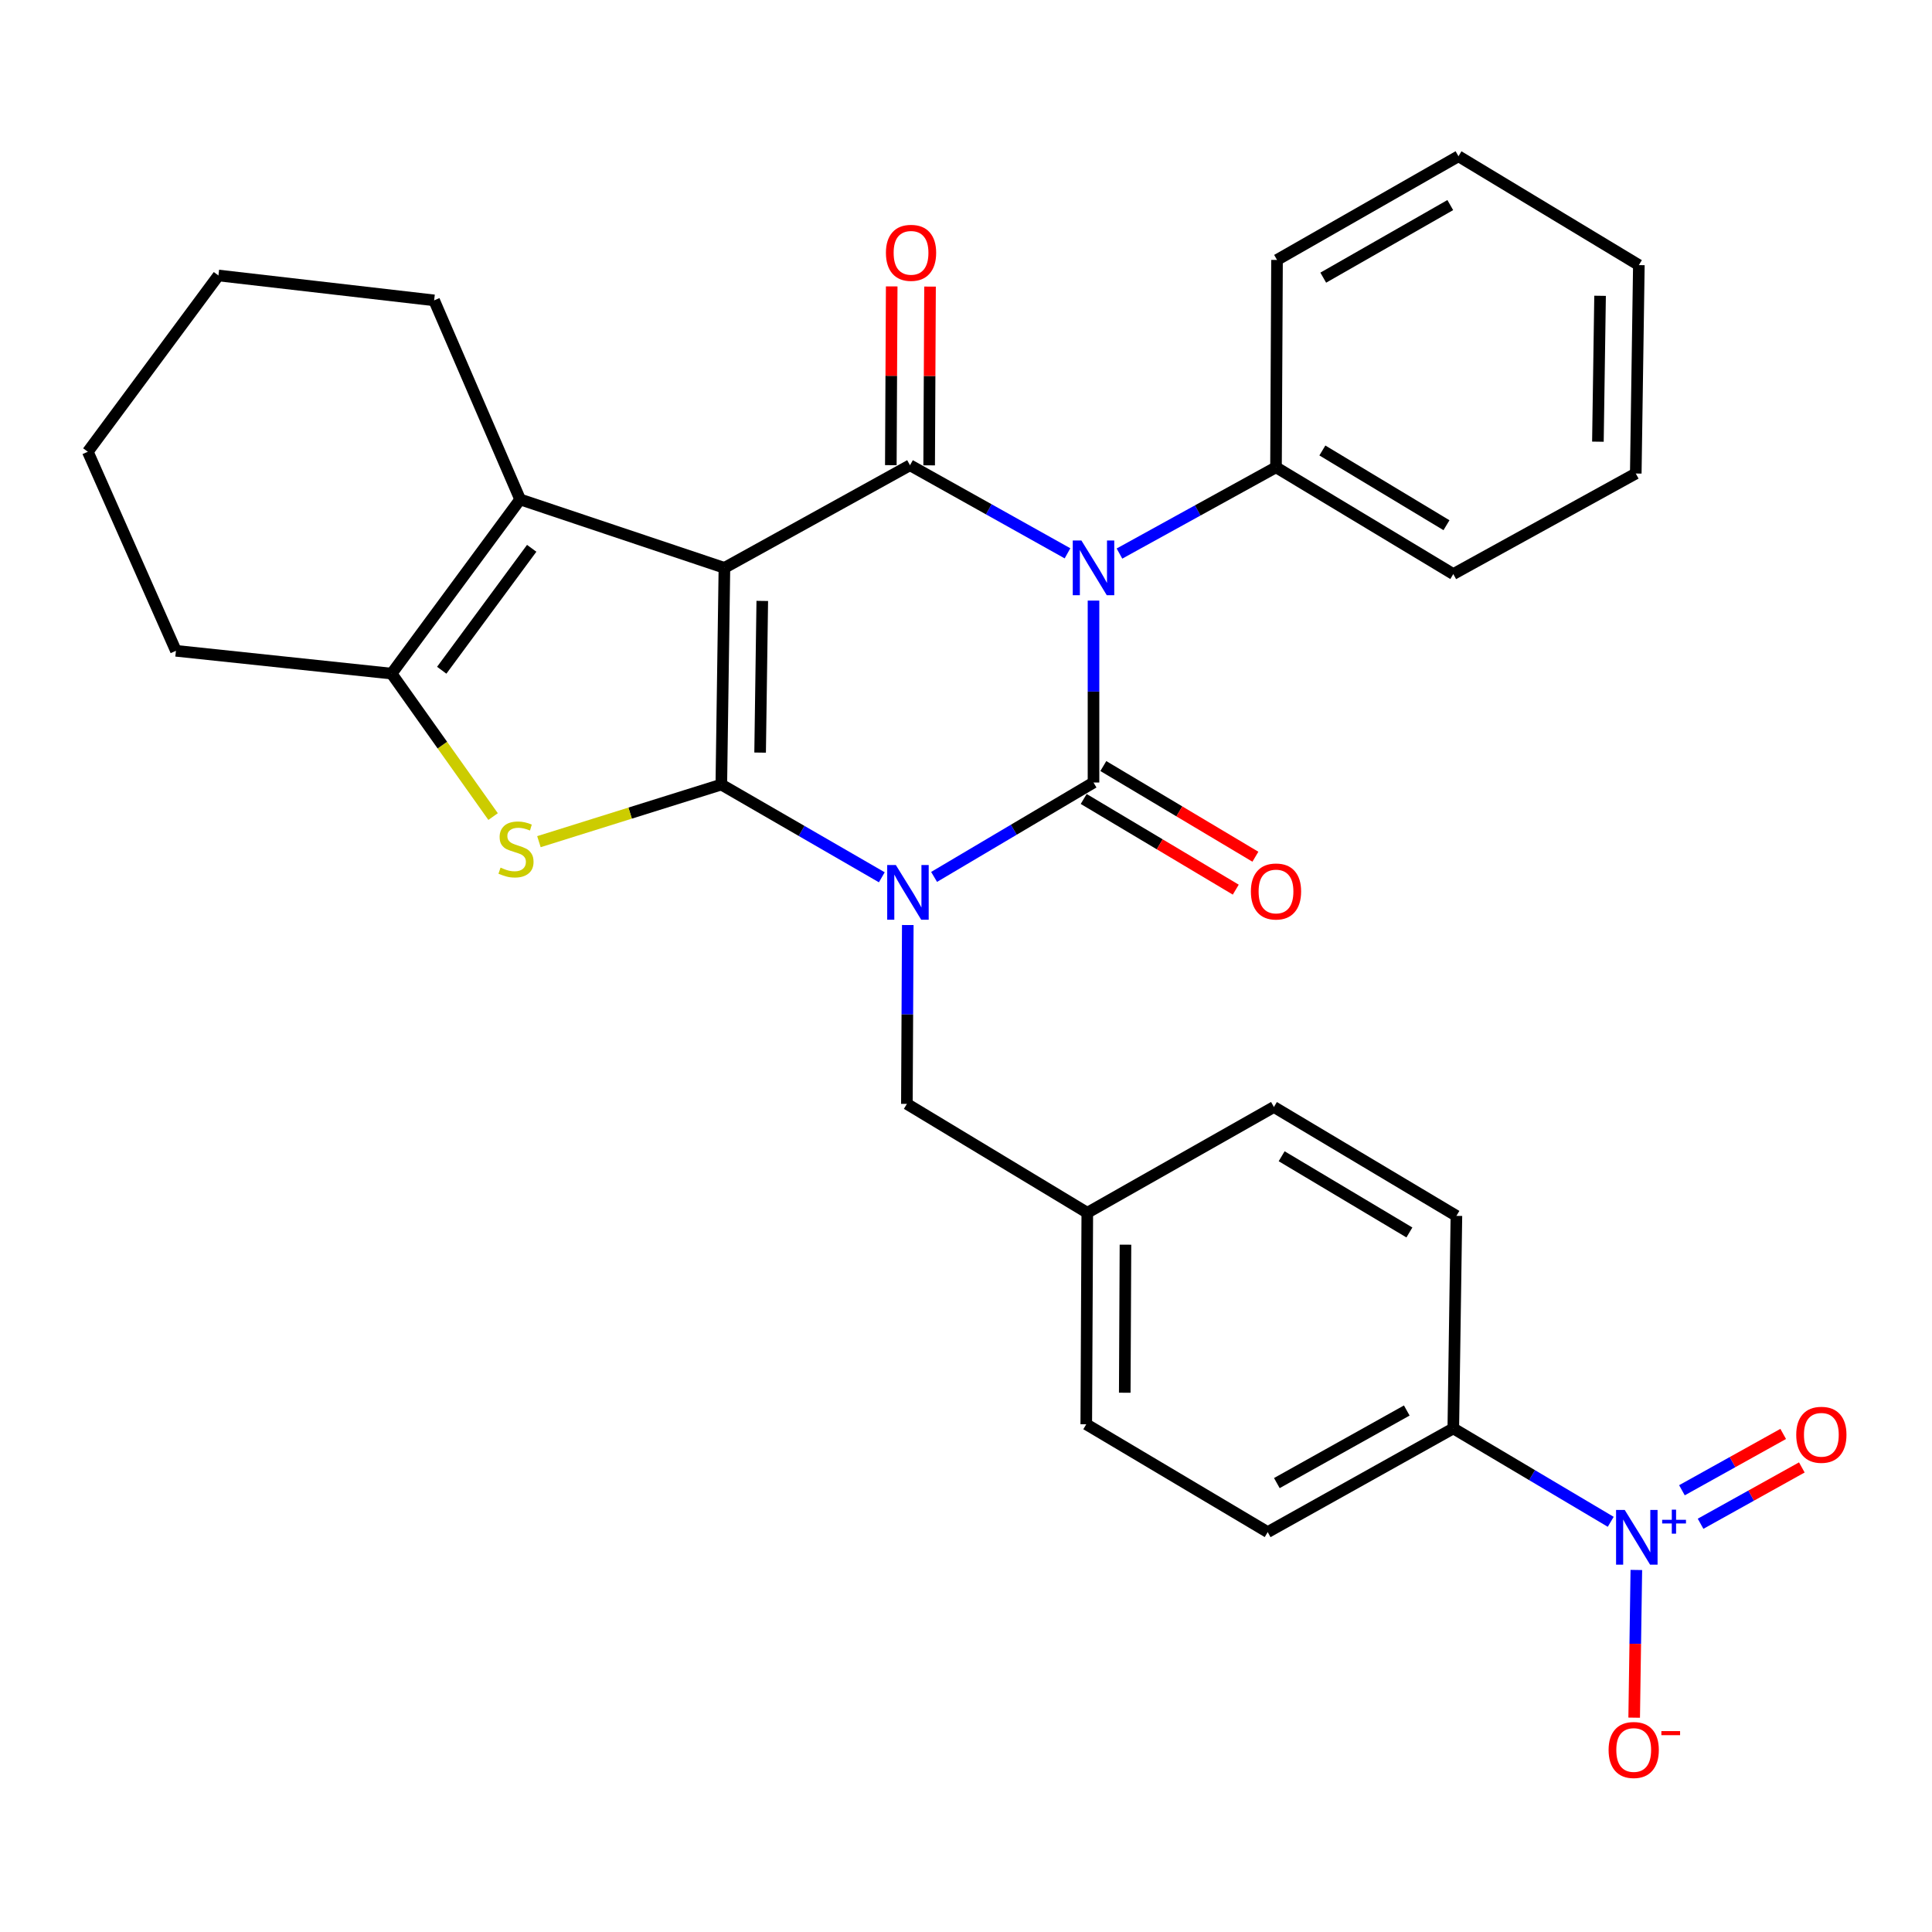 <?xml version='1.0' encoding='iso-8859-1'?>
<svg version='1.1' baseProfile='full'
              xmlns='http://www.w3.org/2000/svg'
                      xmlns:rdkit='http://www.rdkit.org/xml'
                      xmlns:xlink='http://www.w3.org/1999/xlink'
                  xml:space='preserve'
width='1000px' height='1000px' viewBox='0 0 1000 1000'>
<!-- END OF HEADER -->
<rect style='opacity:1.0;fill:#FFFFFF;stroke:none' width='1000' height='1000' x='0' y='0'> </rect>
<path class='bond-0' d='M 456.425,454.084 L 414.891,430.085' style='fill:none;fill-rule:evenodd;stroke:#0000FF;stroke-width:6px;stroke-linecap:butt;stroke-linejoin:miter;stroke-opacity:1' />
<path class='bond-0' d='M 414.891,430.085 L 373.357,406.086' style='fill:none;fill-rule:evenodd;stroke:#000000;stroke-width:6px;stroke-linecap:butt;stroke-linejoin:miter;stroke-opacity:1' />
<path class='bond-2' d='M 483.484,453.889 L 524.742,429.459' style='fill:none;fill-rule:evenodd;stroke:#0000FF;stroke-width:6px;stroke-linecap:butt;stroke-linejoin:miter;stroke-opacity:1' />
<path class='bond-2' d='M 524.742,429.459 L 565.999,405.028' style='fill:none;fill-rule:evenodd;stroke:#000000;stroke-width:6px;stroke-linecap:butt;stroke-linejoin:miter;stroke-opacity:1' />
<path class='bond-9' d='M 469.869,478.798 L 469.636,525.085' style='fill:none;fill-rule:evenodd;stroke:#0000FF;stroke-width:6px;stroke-linecap:butt;stroke-linejoin:miter;stroke-opacity:1' />
<path class='bond-9' d='M 469.636,525.085 L 469.403,571.372' style='fill:none;fill-rule:evenodd;stroke:#000000;stroke-width:6px;stroke-linecap:butt;stroke-linejoin:miter;stroke-opacity:1' />
<path class='bond-1' d='M 373.357,406.086 L 374.956,293.927' style='fill:none;fill-rule:evenodd;stroke:#000000;stroke-width:6px;stroke-linecap:butt;stroke-linejoin:miter;stroke-opacity:1' />
<path class='bond-1' d='M 393.435,389.545 L 394.553,311.034' style='fill:none;fill-rule:evenodd;stroke:#000000;stroke-width:6px;stroke-linecap:butt;stroke-linejoin:miter;stroke-opacity:1' />
<path class='bond-5' d='M 373.357,406.086 L 326.153,420.867' style='fill:none;fill-rule:evenodd;stroke:#000000;stroke-width:6px;stroke-linecap:butt;stroke-linejoin:miter;stroke-opacity:1' />
<path class='bond-5' d='M 326.153,420.867 L 278.948,435.647' style='fill:none;fill-rule:evenodd;stroke:#CCCC00;stroke-width:6px;stroke-linecap:butt;stroke-linejoin:miter;stroke-opacity:1' />
<path class='bond-6' d='M 374.956,293.927 L 269.222,258.503' style='fill:none;fill-rule:evenodd;stroke:#000000;stroke-width:6px;stroke-linecap:butt;stroke-linejoin:miter;stroke-opacity:1' />
<path class='bond-30' d='M 374.956,293.927 L 471.012,240.812' style='fill:none;fill-rule:evenodd;stroke:#000000;stroke-width:6px;stroke-linecap:butt;stroke-linejoin:miter;stroke-opacity:1' />
<path class='bond-3' d='M 565.999,405.028 L 565.999,357.946' style='fill:none;fill-rule:evenodd;stroke:#000000;stroke-width:6px;stroke-linecap:butt;stroke-linejoin:miter;stroke-opacity:1' />
<path class='bond-3' d='M 565.999,357.946 L 565.999,310.865' style='fill:none;fill-rule:evenodd;stroke:#0000FF;stroke-width:6px;stroke-linecap:butt;stroke-linejoin:miter;stroke-opacity:1' />
<path class='bond-10' d='M 560.919,413.548 L 600.273,437.014' style='fill:none;fill-rule:evenodd;stroke:#000000;stroke-width:6px;stroke-linecap:butt;stroke-linejoin:miter;stroke-opacity:1' />
<path class='bond-10' d='M 600.273,437.014 L 639.628,460.48' style='fill:none;fill-rule:evenodd;stroke:#FF0000;stroke-width:6px;stroke-linecap:butt;stroke-linejoin:miter;stroke-opacity:1' />
<path class='bond-10' d='M 571.079,396.508 L 610.434,419.974' style='fill:none;fill-rule:evenodd;stroke:#000000;stroke-width:6px;stroke-linecap:butt;stroke-linejoin:miter;stroke-opacity:1' />
<path class='bond-10' d='M 610.434,419.974 L 649.788,443.439' style='fill:none;fill-rule:evenodd;stroke:#FF0000;stroke-width:6px;stroke-linecap:butt;stroke-linejoin:miter;stroke-opacity:1' />
<path class='bond-4' d='M 552.538,286.4 L 511.775,263.606' style='fill:none;fill-rule:evenodd;stroke:#0000FF;stroke-width:6px;stroke-linecap:butt;stroke-linejoin:miter;stroke-opacity:1' />
<path class='bond-4' d='M 511.775,263.606 L 471.012,240.812' style='fill:none;fill-rule:evenodd;stroke:#000000;stroke-width:6px;stroke-linecap:butt;stroke-linejoin:miter;stroke-opacity:1' />
<path class='bond-11' d='M 579.435,286.522 L 619.946,264.196' style='fill:none;fill-rule:evenodd;stroke:#0000FF;stroke-width:6px;stroke-linecap:butt;stroke-linejoin:miter;stroke-opacity:1' />
<path class='bond-11' d='M 619.946,264.196 L 660.457,241.87' style='fill:none;fill-rule:evenodd;stroke:#000000;stroke-width:6px;stroke-linecap:butt;stroke-linejoin:miter;stroke-opacity:1' />
<path class='bond-13' d='M 480.932,240.861 L 481.159,194.6' style='fill:none;fill-rule:evenodd;stroke:#000000;stroke-width:6px;stroke-linecap:butt;stroke-linejoin:miter;stroke-opacity:1' />
<path class='bond-13' d='M 481.159,194.6 L 481.386,148.34' style='fill:none;fill-rule:evenodd;stroke:#FF0000;stroke-width:6px;stroke-linecap:butt;stroke-linejoin:miter;stroke-opacity:1' />
<path class='bond-13' d='M 461.092,240.764 L 461.319,194.503' style='fill:none;fill-rule:evenodd;stroke:#000000;stroke-width:6px;stroke-linecap:butt;stroke-linejoin:miter;stroke-opacity:1' />
<path class='bond-13' d='M 461.319,194.503 L 461.546,148.242' style='fill:none;fill-rule:evenodd;stroke:#FF0000;stroke-width:6px;stroke-linecap:butt;stroke-linejoin:miter;stroke-opacity:1' />
<path class='bond-7' d='M 255.223,422.655 L 228.958,385.658' style='fill:none;fill-rule:evenodd;stroke:#CCCC00;stroke-width:6px;stroke-linecap:butt;stroke-linejoin:miter;stroke-opacity:1' />
<path class='bond-7' d='M 228.958,385.658 L 202.694,348.662' style='fill:none;fill-rule:evenodd;stroke:#000000;stroke-width:6px;stroke-linecap:butt;stroke-linejoin:miter;stroke-opacity:1' />
<path class='bond-19' d='M 269.222,258.503 L 224.704,155.469' style='fill:none;fill-rule:evenodd;stroke:#000000;stroke-width:6px;stroke-linecap:butt;stroke-linejoin:miter;stroke-opacity:1' />
<path class='bond-31' d='M 269.222,258.503 L 202.694,348.662' style='fill:none;fill-rule:evenodd;stroke:#000000;stroke-width:6px;stroke-linecap:butt;stroke-linejoin:miter;stroke-opacity:1' />
<path class='bond-31' d='M 275.207,283.806 L 228.637,346.918' style='fill:none;fill-rule:evenodd;stroke:#000000;stroke-width:6px;stroke-linecap:butt;stroke-linejoin:miter;stroke-opacity:1' />
<path class='bond-22' d='M 202.694,348.662 L 91.063,336.858' style='fill:none;fill-rule:evenodd;stroke:#000000;stroke-width:6px;stroke-linecap:butt;stroke-linejoin:miter;stroke-opacity:1' />
<path class='bond-8' d='M 833.712,787.691 L 792.969,763.519' style='fill:none;fill-rule:evenodd;stroke:#0000FF;stroke-width:6px;stroke-linecap:butt;stroke-linejoin:miter;stroke-opacity:1' />
<path class='bond-8' d='M 792.969,763.519 L 752.226,739.346' style='fill:none;fill-rule:evenodd;stroke:#000000;stroke-width:6px;stroke-linecap:butt;stroke-linejoin:miter;stroke-opacity:1' />
<path class='bond-14' d='M 846.966,812.612 L 846.407,850.838' style='fill:none;fill-rule:evenodd;stroke:#0000FF;stroke-width:6px;stroke-linecap:butt;stroke-linejoin:miter;stroke-opacity:1' />
<path class='bond-14' d='M 846.407,850.838 L 845.847,889.064' style='fill:none;fill-rule:evenodd;stroke:#FF0000;stroke-width:6px;stroke-linecap:butt;stroke-linejoin:miter;stroke-opacity:1' />
<path class='bond-15' d='M 880.213,788.694 L 906.419,774.116' style='fill:none;fill-rule:evenodd;stroke:#0000FF;stroke-width:6px;stroke-linecap:butt;stroke-linejoin:miter;stroke-opacity:1' />
<path class='bond-15' d='M 906.419,774.116 L 932.625,759.537' style='fill:none;fill-rule:evenodd;stroke:#FF0000;stroke-width:6px;stroke-linecap:butt;stroke-linejoin:miter;stroke-opacity:1' />
<path class='bond-15' d='M 870.568,771.357 L 896.774,756.778' style='fill:none;fill-rule:evenodd;stroke:#0000FF;stroke-width:6px;stroke-linecap:butt;stroke-linejoin:miter;stroke-opacity:1' />
<path class='bond-15' d='M 896.774,756.778 L 922.98,742.2' style='fill:none;fill-rule:evenodd;stroke:#FF0000;stroke-width:6px;stroke-linecap:butt;stroke-linejoin:miter;stroke-opacity:1' />
<path class='bond-18' d='M 469.403,571.372 L 562.781,627.727' style='fill:none;fill-rule:evenodd;stroke:#000000;stroke-width:6px;stroke-linecap:butt;stroke-linejoin:miter;stroke-opacity:1' />
<path class='bond-23' d='M 660.457,241.87 L 752.226,297.134' style='fill:none;fill-rule:evenodd;stroke:#000000;stroke-width:6px;stroke-linecap:butt;stroke-linejoin:miter;stroke-opacity:1' />
<path class='bond-23' d='M 684.457,233.164 L 748.696,271.849' style='fill:none;fill-rule:evenodd;stroke:#000000;stroke-width:6px;stroke-linecap:butt;stroke-linejoin:miter;stroke-opacity:1' />
<path class='bond-24' d='M 660.457,241.87 L 660.986,134.539' style='fill:none;fill-rule:evenodd;stroke:#000000;stroke-width:6px;stroke-linecap:butt;stroke-linejoin:miter;stroke-opacity:1' />
<path class='bond-12' d='M 752.226,739.346 L 656.159,793.012' style='fill:none;fill-rule:evenodd;stroke:#000000;stroke-width:6px;stroke-linecap:butt;stroke-linejoin:miter;stroke-opacity:1' />
<path class='bond-12' d='M 728.14,730.076 L 660.893,767.642' style='fill:none;fill-rule:evenodd;stroke:#000000;stroke-width:6px;stroke-linecap:butt;stroke-linejoin:miter;stroke-opacity:1' />
<path class='bond-32' d='M 752.226,739.346 L 753.835,629.336' style='fill:none;fill-rule:evenodd;stroke:#000000;stroke-width:6px;stroke-linecap:butt;stroke-linejoin:miter;stroke-opacity:1' />
<path class='bond-16' d='M 656.159,793.012 L 562.252,737.197' style='fill:none;fill-rule:evenodd;stroke:#000000;stroke-width:6px;stroke-linecap:butt;stroke-linejoin:miter;stroke-opacity:1' />
<path class='bond-17' d='M 753.835,629.336 L 659.377,572.981' style='fill:none;fill-rule:evenodd;stroke:#000000;stroke-width:6px;stroke-linecap:butt;stroke-linejoin:miter;stroke-opacity:1' />
<path class='bond-17' d='M 729.501,637.92 L 663.381,598.472' style='fill:none;fill-rule:evenodd;stroke:#000000;stroke-width:6px;stroke-linecap:butt;stroke-linejoin:miter;stroke-opacity:1' />
<path class='bond-20' d='M 562.781,627.727 L 659.377,572.981' style='fill:none;fill-rule:evenodd;stroke:#000000;stroke-width:6px;stroke-linecap:butt;stroke-linejoin:miter;stroke-opacity:1' />
<path class='bond-21' d='M 562.781,627.727 L 562.252,737.197' style='fill:none;fill-rule:evenodd;stroke:#000000;stroke-width:6px;stroke-linecap:butt;stroke-linejoin:miter;stroke-opacity:1' />
<path class='bond-21' d='M 582.541,644.243 L 582.17,720.872' style='fill:none;fill-rule:evenodd;stroke:#000000;stroke-width:6px;stroke-linecap:butt;stroke-linejoin:miter;stroke-opacity:1' />
<path class='bond-25' d='M 224.704,155.469 L 113.063,142.585' style='fill:none;fill-rule:evenodd;stroke:#000000;stroke-width:6px;stroke-linecap:butt;stroke-linejoin:miter;stroke-opacity:1' />
<path class='bond-26' d='M 91.063,336.858 L 45.455,233.824' style='fill:none;fill-rule:evenodd;stroke:#000000;stroke-width:6px;stroke-linecap:butt;stroke-linejoin:miter;stroke-opacity:1' />
<path class='bond-28' d='M 752.226,297.134 L 846.673,245.089' style='fill:none;fill-rule:evenodd;stroke:#000000;stroke-width:6px;stroke-linecap:butt;stroke-linejoin:miter;stroke-opacity:1' />
<path class='bond-27' d='M 660.986,134.539 L 754.904,80.873' style='fill:none;fill-rule:evenodd;stroke:#000000;stroke-width:6px;stroke-linecap:butt;stroke-linejoin:miter;stroke-opacity:1' />
<path class='bond-27' d='M 684.917,143.714 L 750.659,106.148' style='fill:none;fill-rule:evenodd;stroke:#000000;stroke-width:6px;stroke-linecap:butt;stroke-linejoin:miter;stroke-opacity:1' />
<path class='bond-33' d='M 113.063,142.585 L 45.455,233.824' style='fill:none;fill-rule:evenodd;stroke:#000000;stroke-width:6px;stroke-linecap:butt;stroke-linejoin:miter;stroke-opacity:1' />
<path class='bond-29' d='M 754.904,80.873 L 848.271,137.217' style='fill:none;fill-rule:evenodd;stroke:#000000;stroke-width:6px;stroke-linecap:butt;stroke-linejoin:miter;stroke-opacity:1' />
<path class='bond-34' d='M 846.673,245.089 L 848.271,137.217' style='fill:none;fill-rule:evenodd;stroke:#000000;stroke-width:6px;stroke-linecap:butt;stroke-linejoin:miter;stroke-opacity:1' />
<path class='bond-34' d='M 827.075,228.614 L 828.194,153.104' style='fill:none;fill-rule:evenodd;stroke:#000000;stroke-width:6px;stroke-linecap:butt;stroke-linejoin:miter;stroke-opacity:1' />
<path  class='atom-0' d='M 463.694 447.742
L 472.974 462.742
Q 473.894 464.222, 475.374 466.902
Q 476.854 469.582, 476.934 469.742
L 476.934 447.742
L 480.694 447.742
L 480.694 476.062
L 476.814 476.062
L 466.854 459.662
Q 465.694 457.742, 464.454 455.542
Q 463.254 453.342, 462.894 452.662
L 462.894 476.062
L 459.214 476.062
L 459.214 447.742
L 463.694 447.742
' fill='#0000FF'/>
<path  class='atom-4' d='M 559.739 279.767
L 569.019 294.767
Q 569.939 296.247, 571.419 298.927
Q 572.899 301.607, 572.979 301.767
L 572.979 279.767
L 576.739 279.767
L 576.739 308.087
L 572.859 308.087
L 562.899 291.687
Q 561.739 289.767, 560.499 287.567
Q 559.299 285.367, 558.939 284.687
L 558.939 308.087
L 555.259 308.087
L 555.259 279.767
L 559.739 279.767
' fill='#0000FF'/>
<path  class='atom-6' d='M 259.084 449.082
Q 259.404 449.202, 260.724 449.762
Q 262.044 450.322, 263.484 450.682
Q 264.964 451.002, 266.404 451.002
Q 269.084 451.002, 270.644 449.722
Q 272.204 448.402, 272.204 446.122
Q 272.204 444.562, 271.404 443.602
Q 270.644 442.642, 269.444 442.122
Q 268.244 441.602, 266.244 441.002
Q 263.724 440.242, 262.204 439.522
Q 260.724 438.802, 259.644 437.282
Q 258.604 435.762, 258.604 433.202
Q 258.604 429.642, 261.004 427.442
Q 263.444 425.242, 268.244 425.242
Q 271.524 425.242, 275.244 426.802
L 274.324 429.882
Q 270.924 428.482, 268.364 428.482
Q 265.604 428.482, 264.084 429.642
Q 262.564 430.762, 262.604 432.722
Q 262.604 434.242, 263.364 435.162
Q 264.164 436.082, 265.284 436.602
Q 266.444 437.122, 268.364 437.722
Q 270.924 438.522, 272.444 439.322
Q 273.964 440.122, 275.044 441.762
Q 276.164 443.362, 276.164 446.122
Q 276.164 450.042, 273.524 452.162
Q 270.924 454.242, 266.564 454.242
Q 264.044 454.242, 262.124 453.682
Q 260.244 453.162, 258.004 452.242
L 259.084 449.082
' fill='#CCCC00'/>
<path  class='atom-9' d='M 840.953 781.541
L 850.233 796.541
Q 851.153 798.021, 852.633 800.701
Q 854.113 803.381, 854.193 803.541
L 854.193 781.541
L 857.953 781.541
L 857.953 809.861
L 854.073 809.861
L 844.113 793.461
Q 842.953 791.541, 841.713 789.341
Q 840.513 787.141, 840.153 786.461
L 840.153 809.861
L 836.473 809.861
L 836.473 781.541
L 840.953 781.541
' fill='#0000FF'/>
<path  class='atom-9' d='M 860.329 786.646
L 865.319 786.646
L 865.319 781.392
L 867.536 781.392
L 867.536 786.646
L 872.658 786.646
L 872.658 788.547
L 867.536 788.547
L 867.536 793.827
L 865.319 793.827
L 865.319 788.547
L 860.329 788.547
L 860.329 786.646
' fill='#0000FF'/>
<path  class='atom-11' d='M 647.457 461.43
Q 647.457 454.63, 650.817 450.83
Q 654.177 447.03, 660.457 447.03
Q 666.737 447.03, 670.097 450.83
Q 673.457 454.63, 673.457 461.43
Q 673.457 468.31, 670.057 472.23
Q 666.657 476.11, 660.457 476.11
Q 654.217 476.11, 650.817 472.23
Q 647.457 468.35, 647.457 461.43
M 660.457 472.91
Q 664.777 472.91, 667.097 470.03
Q 669.457 467.11, 669.457 461.43
Q 669.457 455.87, 667.097 453.07
Q 664.777 450.23, 660.457 450.23
Q 656.137 450.23, 653.777 453.03
Q 651.457 455.83, 651.457 461.43
Q 651.457 467.15, 653.777 470.03
Q 656.137 472.91, 660.457 472.91
' fill='#FF0000'/>
<path  class='atom-14' d='M 458.552 130.86
Q 458.552 124.06, 461.912 120.26
Q 465.272 116.46, 471.552 116.46
Q 477.832 116.46, 481.192 120.26
Q 484.552 124.06, 484.552 130.86
Q 484.552 137.74, 481.152 141.66
Q 477.752 145.54, 471.552 145.54
Q 465.312 145.54, 461.912 141.66
Q 458.552 137.78, 458.552 130.86
M 471.552 142.34
Q 475.872 142.34, 478.192 139.46
Q 480.552 136.54, 480.552 130.86
Q 480.552 125.3, 478.192 122.5
Q 475.872 119.66, 471.552 119.66
Q 467.232 119.66, 464.872 122.46
Q 462.552 125.26, 462.552 130.86
Q 462.552 136.58, 464.872 139.46
Q 467.232 142.34, 471.552 142.34
' fill='#FF0000'/>
<path  class='atom-15' d='M 832.604 905.791
Q 832.604 898.991, 835.964 895.191
Q 839.324 891.391, 845.604 891.391
Q 851.884 891.391, 855.244 895.191
Q 858.604 898.991, 858.604 905.791
Q 858.604 912.671, 855.204 916.591
Q 851.804 920.471, 845.604 920.471
Q 839.364 920.471, 835.964 916.591
Q 832.604 912.711, 832.604 905.791
M 845.604 917.271
Q 849.924 917.271, 852.244 914.391
Q 854.604 911.471, 854.604 905.791
Q 854.604 900.231, 852.244 897.431
Q 849.924 894.591, 845.604 894.591
Q 841.284 894.591, 838.924 897.391
Q 836.604 900.191, 836.604 905.791
Q 836.604 911.511, 838.924 914.391
Q 841.284 917.271, 845.604 917.271
' fill='#FF0000'/>
<path  class='atom-15' d='M 859.924 896.014
L 869.613 896.014
L 869.613 898.126
L 859.924 898.126
L 859.924 896.014
' fill='#FF0000'/>
<path  class='atom-16' d='M 929.729 742.644
Q 929.729 735.844, 933.089 732.044
Q 936.449 728.244, 942.729 728.244
Q 949.009 728.244, 952.369 732.044
Q 955.729 735.844, 955.729 742.644
Q 955.729 749.524, 952.329 753.444
Q 948.929 757.324, 942.729 757.324
Q 936.489 757.324, 933.089 753.444
Q 929.729 749.564, 929.729 742.644
M 942.729 754.124
Q 947.049 754.124, 949.369 751.244
Q 951.729 748.324, 951.729 742.644
Q 951.729 737.084, 949.369 734.284
Q 947.049 731.444, 942.729 731.444
Q 938.409 731.444, 936.049 734.244
Q 933.729 737.044, 933.729 742.644
Q 933.729 748.364, 936.049 751.244
Q 938.409 754.124, 942.729 754.124
' fill='#FF0000'/>
</svg>
